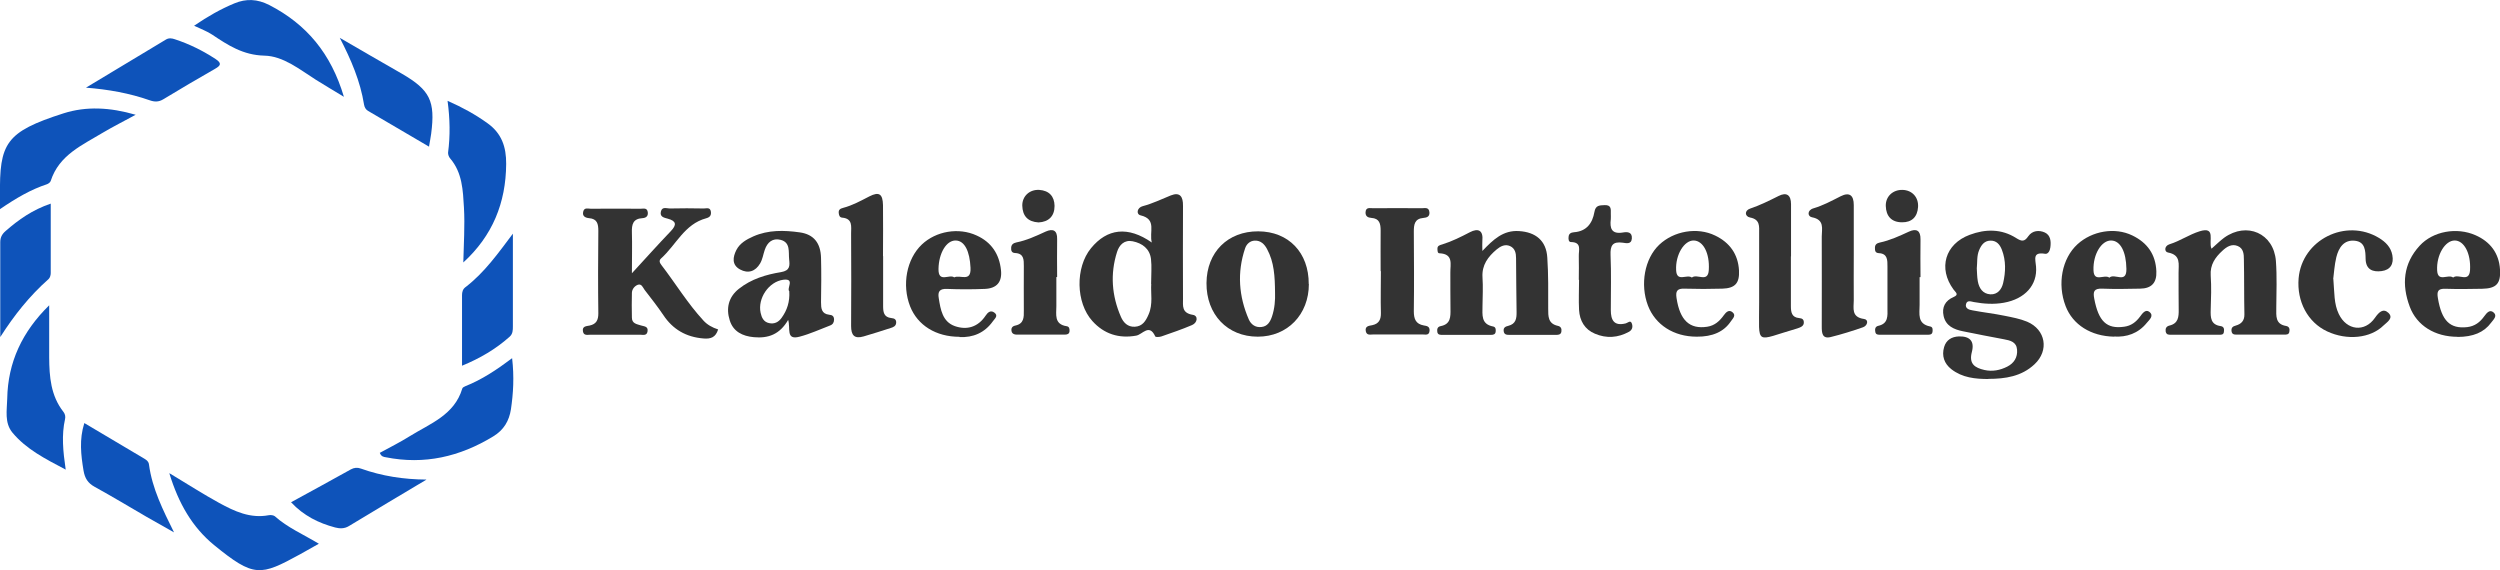 <?xml version="1.0" encoding="UTF-8"?> <svg xmlns="http://www.w3.org/2000/svg" id="Layer_1" viewBox="0 0 193.66 44.16"><defs><style> .cls-1 { fill: #333; } .cls-2 { fill: #0e53ba; } </style></defs><path class="cls-1" d="M154.04,29.36c-1.03,0-2.03-.1-2.88-.76-.56-.44-.76-1.04-.56-1.72.16-.54.58-.8,1.15-.82.83-.02,1.22.36,1,1.2-.25.94.24,1.23.97,1.4.62.14,1.22.02,1.77-.26.53-.27.81-.72.76-1.32-.05-.6-.53-.71-1.02-.8-1.06-.2-2.12-.4-3.18-.62-.69-.14-1.32-.41-1.49-1.18-.15-.68.12-1.19.77-1.47.45-.19.16-.36,0-.58-1.21-1.64-.66-3.53,1.25-4.24,1.22-.46,2.47-.47,3.6.25.43.27.64.3.94-.14.31-.45.84-.49,1.28-.29.45.21.49.69.43,1.15-.03.25-.17.54-.41.5-.98-.16-.75.4-.7.99.12,1.43-.86,2.51-2.49,2.8-.77.14-1.55.09-2.32-.05-.22-.04-.52-.17-.61.14-.1.35.23.46.49.5.83.16,1.67.25,2.49.42.59.12,1.2.23,1.75.46,1.44.61,1.72,2.23.57,3.3-1,.94-2.26,1.13-3.58,1.13ZM153.13,20.79c.02.32.02.66.08,1,.1.54.38.97.97,1.01.57.03.88-.4.99-.87.2-.86.23-1.74-.1-2.59-.16-.41-.42-.71-.89-.7-.47.01-.71.35-.87.74-.19.45-.13.93-.18,1.41Z"></path><path class="cls-1" d="M48.93,21.19c1.15-1.25,2.07-2.28,3.03-3.28.48-.5.43-.79-.23-.97-.3-.08-.64-.14-.53-.57.1-.38.45-.22.68-.22.88-.02,1.76-.02,2.64,0,.21,0,.5-.12.55.26.03.28-.08.42-.37.5-1.68.45-2.33,2.07-3.49,3.11-.2.18-.09.36.04.53,1.09,1.42,2.02,2.96,3.24,4.28.3.33.68.54,1.14.69-.19.61-.56.75-1.14.7-1.34-.11-2.37-.7-3.11-1.82-.45-.67-.96-1.31-1.45-1.95-.13-.18-.23-.49-.52-.39-.24.09-.45.33-.46.62-.02.64-.01,1.28,0,1.93,0,.46.39.5.7.6.25.08.58.06.51.47-.06.35-.36.25-.57.25-1.29,0-2.57,0-3.86,0-.21,0-.51.09-.57-.25-.08-.41.25-.41.51-.46.52-.11.68-.42.68-.94-.03-2.13-.02-4.26,0-6.39,0-.54-.08-.94-.72-.99-.29-.03-.54-.15-.45-.51.08-.34.38-.22.59-.22,1.29-.01,2.57-.01,3.86,0,.21,0,.5-.1.55.27.04.31-.14.44-.41.46-.74.04-.84.49-.82,1.11.03.97,0,1.94,0,3.21Z"></path><path class="cls-1" d="M89.23,18.81c-.24-.85.42-1.82-.88-2.13-.36-.09-.27-.6.17-.71.76-.2,1.45-.54,2.17-.83.72-.29.96.1.95.8-.02,2.4,0,4.79,0,7.19,0,.57-.11,1.12.77,1.26.42.07.36.61-.07.79-.77.33-1.57.6-2.37.88-.15.05-.45.07-.48,0-.47-1.03-.99-.14-1.48-.06-1.34.24-2.49-.13-3.39-1.13-1.29-1.42-1.33-4.15-.11-5.64,1.25-1.53,2.86-1.74,4.72-.44ZM89.17,22.01c0-.74.06-1.35-.01-1.95-.1-.8-.68-1.22-1.42-1.37-.64-.13-1.04.28-1.21.83-.54,1.7-.41,3.39.3,5.02.19.44.52.8,1.08.77.6-.03.85-.46,1.06-.94.36-.81.16-1.66.21-2.37Z"></path><path class="cls-1" d="M171.32,19.26c.38-.33.66-.62.98-.85,1.75-1.25,3.83-.34,4,1.8.09,1.21.04,2.43.03,3.64,0,.62-.09,1.26.76,1.4.27.05.29.26.25.46-.04.22-.23.21-.4.21-1.22,0-2.43,0-3.65,0-.21,0-.4,0-.43-.29-.02-.26.11-.35.33-.41.43-.12.68-.38.67-.87-.03-1.42-.01-2.84-.04-4.25,0-.39-.02-.85-.47-1.04-.47-.2-.87.06-1.19.36-.56.51-.97,1.09-.91,1.93.06.87.03,1.75,0,2.63-.02.61-.01,1.17.77,1.28.28.04.28.26.25.46-.03.23-.23.21-.39.21-1.22,0-2.43,0-3.65,0-.2,0-.42.03-.47-.26-.03-.23.05-.39.29-.45.69-.16.73-.67.72-1.25-.02-.94,0-1.89-.01-2.84-.01-.64.21-1.38-.82-1.57-.29-.05-.3-.51.12-.64.81-.25,1.52-.75,2.32-1,1.3-.41.69.74.92,1.32Z"></path><path class="cls-1" d="M114.84,19.43c.83-.87,1.6-1.61,2.83-1.53,1.29.08,2.11.74,2.19,2.05.09,1.31.07,2.63.07,3.95,0,.6-.02,1.17.74,1.34.25.05.32.23.28.46-.04.21-.21.24-.38.24-1.22,0-2.44,0-3.65,0-.2,0-.41-.01-.44-.3-.03-.27.15-.35.36-.4.59-.15.65-.57.64-1.09-.03-1.38-.02-2.77-.04-4.15,0-.38-.07-.76-.47-.94-.39-.17-.74.02-1.03.26-.67.56-1.16,1.21-1.1,2.16.05.74.01,1.49,0,2.23,0,.67-.13,1.4.82,1.58.21.04.22.23.2.4-.02.22-.19.25-.37.25-1.25,0-2.5,0-3.76,0-.17,0-.35,0-.39-.22-.03-.22,0-.41.27-.46.76-.15.76-.71.75-1.31-.02-.95,0-1.89-.01-2.84-.01-.63.26-1.44-.84-1.49-.16,0-.15-.19-.16-.32-.02-.28.19-.31.38-.37.74-.23,1.44-.58,2.13-.94.65-.34,1.05-.15.97.66-.02.22,0,.45,0,.79Z"></path><path class="cls-1" d="M61.06,24.77c-.66,1.15-1.56,1.45-2.66,1.35-.88-.08-1.6-.43-1.87-1.3-.3-.94-.1-1.81.71-2.45.96-.76,2.1-1.1,3.26-1.29.72-.12.68-.52.63-.99-.06-.57.12-1.31-.66-1.51-.61-.16-1.03.18-1.23.78-.12.35-.17.73-.36,1.05-.36.61-.92.81-1.56.46-.65-.36-.55-.96-.28-1.5.27-.53.78-.82,1.32-1.06,1.16-.51,2.38-.48,3.59-.31,1.09.15,1.62.83,1.65,1.97.03,1.15.02,2.3,0,3.44,0,.47.03.9.63.97.23.02.37.1.38.36,0,.23-.09.39-.3.47-.79.3-1.56.66-2.37.87-1.1.3-.68-.66-.89-1.31ZM61.15,22.57c-.25-.21.47-1.02-.47-.9-1.14.15-2,1.45-1.76,2.56.08.37.23.71.66.8.41.09.73-.08.96-.4.43-.59.65-1.25.6-2.06Z"></path><path class="cls-1" d="M101.39,22c0,2.37-1.66,4.08-3.96,4.08-2.35,0-3.99-1.72-3.97-4.16.02-2.39,1.65-4.01,4.01-4,2.35.01,3.92,1.65,3.91,4.08ZM98.77,22.68c-.01-1.27-.07-2.38-.62-3.39-.2-.38-.5-.67-.95-.65-.36.01-.64.26-.75.6-.63,1.87-.49,3.72.29,5.51.17.38.51.64.98.58.47-.05.67-.4.81-.8.22-.65.26-1.32.24-1.85Z"></path><path class="cls-2" d="M39.67,27.74c.17,1.48.09,2.73-.09,3.96-.14.9-.55,1.61-1.38,2.11-2.58,1.57-5.33,2.21-8.32,1.61-.16-.03-.34-.04-.46-.34.77-.42,1.57-.82,2.32-1.29,1.58-.98,3.46-1.64,4.07-3.69.02-.08.14-.14.23-.18,1.28-.51,2.42-1.26,3.64-2.18Z"></path><path class="cls-2" d="M35.89,20.33c.03-1.44.13-2.84.05-4.24-.08-1.34-.12-2.71-1.07-3.82-.1-.11-.17-.31-.16-.45.17-1.3.15-2.6-.04-4.01,1.18.52,2.17,1.07,3.1,1.74,1.09.78,1.45,1.83,1.44,3.15-.02,3.02-1.06,5.57-3.33,7.64Z"></path><path class="cls-2" d="M3.81,23.65c0,1.43,0,2.73,0,4.03.01,1.5.12,2.97,1.1,4.22.14.18.17.37.13.56-.28,1.24-.16,2.48.05,3.92-1.59-.84-3.05-1.58-4.12-2.86-.64-.77-.43-1.75-.41-2.64.05-2.82,1.16-5.18,3.25-7.23Z"></path><path class="cls-2" d="M0,16.2c0-.5,0-.77,0-1.04-.05-4.06.42-4.94,4.92-6.38,1.76-.56,3.59-.47,5.59.11-.94.51-1.75.92-2.53,1.38-1.6.97-3.4,1.73-4.05,3.74-.03.11-.18.22-.29.26-1.25.41-2.38,1.07-3.64,1.93Z"></path><path class="cls-2" d="M15.04,1.99c1.07-.73,2.06-1.29,3.12-1.73.92-.38,1.77-.34,2.7.13,2.89,1.49,4.78,3.75,5.78,7.11-.85-.52-1.52-.91-2.17-1.32-1.26-.8-2.53-1.84-3.99-1.87-1.66-.04-2.82-.81-4.05-1.63-.39-.26-.84-.42-1.38-.68Z"></path><path class="cls-2" d="M13.13,36.66c1.43.86,2.61,1.62,3.85,2.3,1.19.65,2.41,1.22,3.84.95.15-.03.37,0,.47.08.98.88,2.2,1.4,3.41,2.13-.55.31-1,.57-1.46.82-3.07,1.68-3.56,1.81-6.66-.72-1.67-1.37-2.74-3.2-3.46-5.55Z"></path><path class="cls-1" d="M74.33,26.09c-1.83,0-3.25-.89-3.83-2.36-.65-1.67-.27-3.67.91-4.79,1.1-1.04,2.85-1.34,4.24-.7,1.15.52,1.76,1.44,1.89,2.68.1.92-.32,1.42-1.25,1.46-.98.04-1.96.04-2.94,0-.56-.02-.72.2-.63.72.14.88.29,1.82,1.24,2.16.94.33,1.8.08,2.39-.81.16-.24.38-.45.67-.24.35.25.02.49-.11.68-.64.9-1.54,1.27-2.58,1.22ZM73.91,21.49c.46-.24,1.33.42,1.27-.75-.06-1.27-.45-2.09-1.14-2.11-.73-.02-1.32.98-1.34,2.2-.02,1.13.85.37,1.22.66Z"></path><path class="cls-1" d="M190.37,26.09c-1.74,0-3.15-.86-3.7-2.33-.64-1.71-.51-3.34.77-4.73,1.03-1.12,2.87-1.45,4.32-.81,1.14.5,1.82,1.39,1.9,2.65.07,1.1-.28,1.48-1.39,1.5-.95.02-1.9.03-2.84,0-.58-.02-.67.2-.58.73.29,1.74.93,2.39,2.27,2.24.59-.07.99-.38,1.32-.84.18-.24.42-.57.73-.29.31.27-.03.56-.2.79-.55.75-1.4,1.1-2.6,1.1ZM190.03,21.5c.4-.34,1.25.45,1.31-.59.07-1.3-.47-2.28-1.19-2.28-.74,0-1.42,1.11-1.36,2.31.05.97.85.26,1.24.56Z"></path><path class="cls-1" d="M163.78,26.08c-1.81-.03-3.22-.93-3.77-2.37-.66-1.72-.28-3.69.92-4.79,1.13-1.03,2.89-1.34,4.25-.68,1.16.56,1.81,1.47,1.86,2.78.04.9-.39,1.33-1.26,1.34-.98.02-1.96.04-2.94,0-.63-.02-.72.22-.61.78.33,1.75.96,2.36,2.31,2.17.55-.07.93-.37,1.24-.79.18-.25.43-.59.72-.36.38.3,0,.61-.2.85-.67.83-1.57,1.12-2.53,1.06ZM163.4,21.51c.39-.38,1.34.51,1.32-.68-.02-1.35-.47-2.18-1.17-2.2-.75-.02-1.42,1.05-1.38,2.3.03.99.84.28,1.23.58Z"></path><path class="cls-1" d="M131.43,26.08c-1.78,0-3.2-.92-3.77-2.4-.63-1.65-.26-3.65.87-4.72,1.13-1.07,2.95-1.39,4.34-.71,1.12.54,1.77,1.44,1.84,2.7.05.98-.3,1.38-1.29,1.41-.98.03-1.96.03-2.94,0-.56-.02-.69.19-.61.72.26,1.73,1.01,2.44,2.38,2.23.58-.09.96-.44,1.29-.9.16-.22.39-.46.67-.22.3.25.01.49-.13.7-.54.81-1.42,1.2-2.65,1.19ZM131.06,21.5c.4-.33,1.25.44,1.31-.58.08-1.32-.44-2.27-1.16-2.29-.74-.02-1.43,1.1-1.37,2.29.04.98.83.29,1.22.58Z"></path><path class="cls-1" d="M106.95,21.01c0-1.05-.01-2.09,0-3.14,0-.53-.08-.95-.72-.99-.25-.02-.46-.11-.45-.43.02-.44.36-.31.6-.32,1.25-.01,2.5-.01,3.75,0,.24,0,.57-.11.6.33.02.33-.22.4-.46.42-.7.06-.75.52-.75,1.07.01,2.06.03,4.12,0,6.17,0,.6.16.98.77,1.09.24.04.47.07.45.41-.03.38-.31.29-.52.29-1.28,0-2.57,0-3.85,0-.22,0-.5.09-.57-.25-.08-.4.24-.42.5-.47.52-.11.68-.44.67-.95-.03-1.08,0-2.16,0-3.24Z"></path><path class="cls-1" d="M68.41,19.85c0,1.28,0,2.56,0,3.84,0,.47.04.89.65.95.23.02.38.11.36.37-.02.25-.21.33-.4.39-.7.23-1.41.45-2.12.66-.72.21-.97-.09-.97-.81.02-2.39.01-4.79,0-7.18,0-.51.14-1.14-.69-1.21-.21-.02-.25-.19-.27-.37-.02-.25.12-.33.35-.39.72-.19,1.37-.55,2.03-.89.75-.38,1.03-.19,1.05.68.02,1.31,0,2.63,0,3.94Z"></path><path class="cls-1" d="M143.6,19.83c0,1.15-.01,2.3,0,3.44,0,.6-.21,1.3.8,1.44.37.05.28.51-.08.64-.83.29-1.66.55-2.51.76-.66.16-.69-.33-.69-.8,0-2.33.01-4.66,0-6.99,0-.59.24-1.3-.76-1.49-.34-.06-.39-.54.11-.69.75-.22,1.43-.59,2.12-.94.68-.34,1.01-.07,1.01.68,0,1.32,0,2.63,0,3.95Z"></path><path class="cls-1" d="M180.75,21.62c.09,1.06.04,1.91.42,2.7.61,1.28,2.01,1.45,2.81.29.3-.43.63-.75,1.03-.38.44.41-.11.73-.37.98-1.01,1-2.83,1.18-4.37.46-1.5-.7-2.36-2.31-2.21-4.11.26-2.99,3.66-4.69,6.24-3.12.5.31.9.7,1.02,1.32.13.69-.15,1.15-.83,1.24-.68.09-1.22-.11-1.24-.94-.01-.63-.03-1.32-.82-1.41-.87-.1-1.27.55-1.45,1.28-.15.62-.18,1.26-.24,1.69Z"></path><path class="cls-1" d="M138.73,19.86c0,1.28,0,2.56,0,3.84,0,.47.05.89.65.94.23.02.37.11.35.38-.02.2-.15.28-.31.35-.06.03-.13.05-.19.07-3.36.97-2.95,1.43-2.96-2.01,0-1.79,0-3.57,0-5.36,0-.52.09-1.07-.7-1.22-.42-.08-.45-.54,0-.69.77-.26,1.49-.62,2.21-.98.61-.31.96-.08.96.64,0,1.35,0,2.7,0,4.04Z"></path><path class="cls-2" d="M39.73,18.09c0,2.39,0,4.78,0,7.18,0,.31,0,.6-.27.83-1.06.94-2.26,1.65-3.67,2.23,0-1.9,0-3.68,0-5.46,0-.25.06-.47.26-.62,1.49-1.14,2.55-2.65,3.68-4.15Z"></path><path class="cls-2" d="M3.93,15.77c0,1.9,0,3.65,0,5.39,0,.16-.06.36-.17.46-1.47,1.3-2.67,2.81-3.74,4.49,0-2.45,0-4.9,0-7.35,0-.37.14-.63.42-.87,1-.87,2.06-1.63,3.5-2.12Z"></path><path class="cls-2" d="M6.53,32.77c1.58.94,3.12,1.85,4.65,2.76.18.11.33.22.36.45.25,1.87,1.08,3.52,1.94,5.26-.71-.4-1.41-.8-2.12-1.2-1.34-.78-2.67-1.58-4.03-2.33-.53-.29-.76-.67-.86-1.26-.2-1.21-.34-2.4.06-3.67Z"></path><path class="cls-2" d="M33.25,11.37c-1.62-.95-3.18-1.86-4.74-2.78-.18-.11-.27-.27-.31-.49-.29-1.81-1-3.47-1.88-5.17.79.46,1.59.92,2.38,1.38.82.47,1.64.94,2.45,1.41,2.16,1.26,2.58,2.11,2.25,4.64-.04.3-.1.59-.17,1.01Z"></path><path class="cls-2" d="M6.66,6.79c2.07-1.24,4.14-2.49,6.2-3.73.22-.13.45-.1.68-.02,1.13.37,2.18.89,3.17,1.54.5.33.37.51-.05.75-1.34.77-2.68,1.55-4.01,2.36-.36.22-.68.21-1.05.08-1.57-.55-3.19-.84-4.95-.98Z"></path><path class="cls-1" d="M122.3,21.67c0-.61.02-1.22,0-1.83-.02-.44.26-1.08-.61-1.09-.19,0-.2-.25-.18-.41.02-.25.19-.33.42-.35.98-.07,1.43-.71,1.58-1.57.09-.53.4-.51.79-.53.54-.02.48.33.48.67,0,.14.01.27,0,.41-.09.71.05,1.19.94,1.04.33-.06.73-.05.69.47-.04.48-.46.35-.71.32-.79-.11-.97.23-.94.96.06,1.42.02,2.84.02,4.26,0,.78.25,1.26,1.16,1.03.16-.04.38-.3.48.04.07.23.03.46-.23.61-.86.47-1.75.53-2.64.15-.79-.33-1.18-1-1.23-1.84-.04-.78,0-1.55,0-2.33,0,0,0,0-.01,0Z"></path><path class="cls-2" d="M22.54,38.91c1.58-.86,3.11-1.7,4.64-2.55.26-.14.51-.16.78-.06,1.63.58,3.31.84,5.08.85-2.01,1.2-4.01,2.39-6.01,3.6-.36.22-.72.2-1.07.11-1.28-.34-2.44-.91-3.41-1.95Z"></path><path class="cls-1" d="M81.83,21.48c0,.74,0,1.48,0,2.23,0,.65-.19,1.41.8,1.56.21.03.23.22.22.39-.02.22-.19.26-.36.26-1.25,0-2.5,0-3.75,0-.17,0-.34-.07-.38-.26-.05-.24.05-.39.29-.44.67-.14.67-.64.66-1.17-.01-1.15,0-2.29,0-3.44,0-.49.01-.98-.68-1.01-.27-.01-.32-.2-.3-.43.02-.23.17-.34.4-.39.8-.16,1.53-.5,2.27-.84.56-.25.91-.11.89.59-.02.98,0,1.96,0,2.93-.01,0-.03,0-.04,0Z"></path><path class="cls-1" d="M148.7,21.49c0,.71,0,1.42,0,2.13,0,.69-.2,1.47.82,1.67.21.04.2.24.18.41-.03.23-.22.23-.38.23-1.22,0-2.43,0-3.65,0-.17,0-.36.01-.4-.21-.04-.2-.03-.42.23-.48.78-.17.72-.77.71-1.36,0-1.08,0-2.16,0-3.24,0-.47.02-1-.67-1.03-.29-.02-.3-.2-.3-.42,0-.25.15-.35.37-.4.8-.17,1.53-.51,2.27-.85.57-.26.9-.09.89.6-.02.98,0,1.96,0,2.93h-.07Z"></path><path class="cls-1" d="M147.38,14.71c.74.02,1.25.57,1.2,1.33-.05.76-.48,1.19-1.24,1.18-.81,0-1.24-.47-1.26-1.27-.02-.73.55-1.26,1.3-1.24Z"></path><path class="cls-1" d="M80.45,17.23c-.84-.05-1.24-.51-1.26-1.3-.01-.73.56-1.26,1.31-1.22.77.05,1.18.5,1.19,1.24,0,.79-.45,1.24-1.24,1.28Z"></path></svg> 